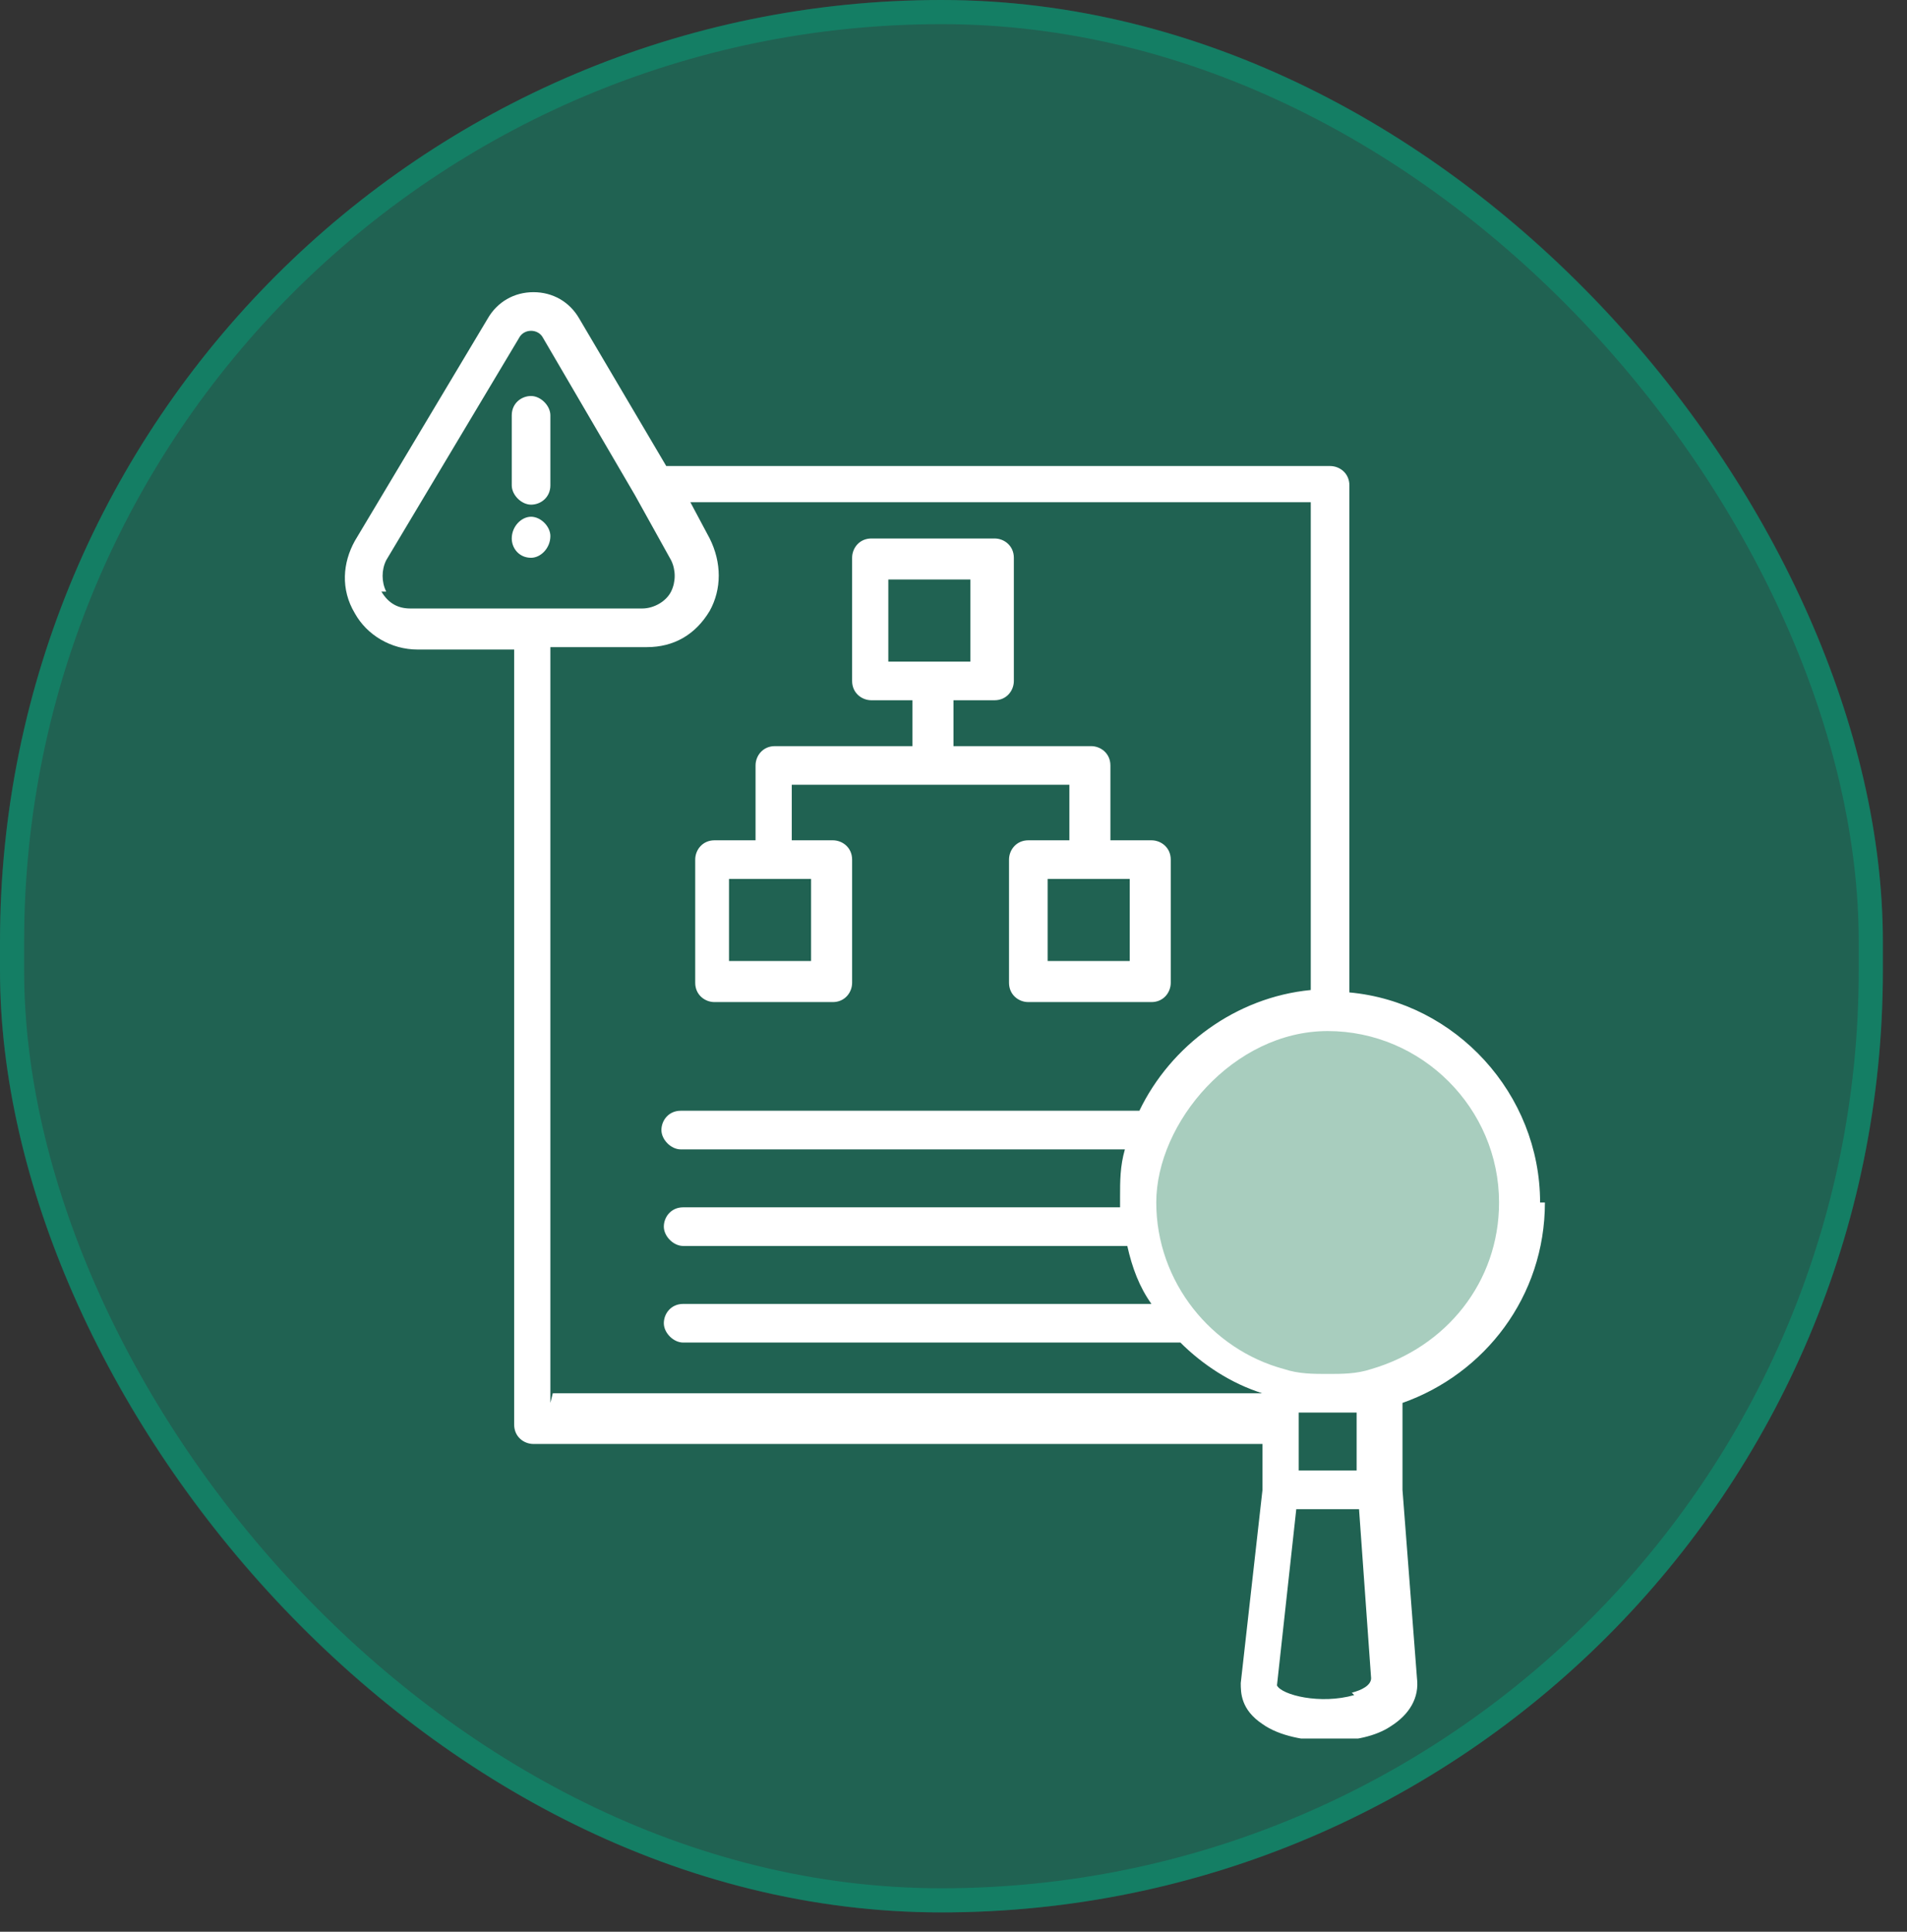 <?xml version="1.0" encoding="UTF-8"?>
<svg id="Warstwa_1" xmlns="http://www.w3.org/2000/svg" version="1.1" xmlns:xlink="http://www.w3.org/1999/xlink" viewBox="0 0 79 80">
  <rect x="0" y="0" width="79" height="80" fill="#333333" stroke="none"/>
  <!-- Generator: Adobe Illustrator 29.3.1, SVG Export Plug-In . SVG Version: 2.1.0 Build 151)  -->
  <defs>
    <style>
      .st0 {
        fill: #fff;
      }

      .st1, .st2 {
        fill: none;
      }

      .st3 {
        fill: #04a981;
        fill-opacity: .4;
      }

      .st2 {
        stroke: #04a981;
        stroke-opacity: .4;
      }

      .st4 {
        fill: #e2fbed;
        fill-opacity: .7;
      }

      .st5 {
        clip-path: url(#clippath);
      }
    </style>
    <clipPath id="clippath">
      <rect class="st1" x="9" y="12" width="60" height="60"/>
    </clipPath>
  </defs>
  <rect class="st3" x="0" y="0" width="78" height="79.2" rx="39" ry="39"/>
  <rect class="st2" x=".5" y=".5" width="77" height="78.2" rx="38.5" ry="38.5"/>
  <g class="st5">
    <g>
      <circle class="st4" cx="55.1" cy="50.1" r="8.1"/>
      <path class="st0" d="M29.4,41.5h5.1c.5,0,.8-.4.8-.8v-5.1c0-.5-.4-.8-.8-.8h-1.7v-2.3h11.5v2.3h-1.7c-.5,0-.8.4-.8.8v5.1c0,.5.4.8.8.8h5.1c.5,0,.8-.4.8-.8v-5.1c0-.5-.4-.8-.8-.8h-1.7v-3.1c0-.5-.4-.8-.8-.8h-5.7v-1.9h1.7c.5,0,.8-.4.8-.8v-5.1c0-.5-.4-.8-.8-.8h-5.1c-.5,0-.8.4-.8.8v5.1c0,.5.4.8.8.8h1.7v1.9h-5.7c-.5,0-.8.4-.8.8v3.1h-1.7c-.5,0-.8.4-.8.8v5.1c0,.5.4.8.8.8ZM46.8,39.8h-3.4v-3.4h3.4v3.4ZM36.8,24h3.4v3.4h-3.4v-3.4ZM30.2,36.4h3.4v3.4h-3.4v-3.4ZM21.2,20.1v-2.9c0-.5.4-.8.8-.8s.8.4.8.8v2.9c0,.5-.4.8-.8.8s-.8-.4-.8-.8ZM22,23.1c-.5,0-.8-.4-.8-.8h0c0-.5.4-.9.8-.9s.8.4.8.8h0c0,.5-.4.9-.8.9ZM63.8,49.8c0-4.5-3.5-8.3-7.9-8.7v-21c0-.5-.4-.8-.8-.8h-27.5l-3.6-6.1c-.4-.7-1.1-1.1-1.9-1.1-.8,0-1.5.4-1.9,1.1l-5.5,9.2c-.5.9-.6,2,0,3,.5.9,1.5,1.5,2.6,1.5h4v32.1c0,.5.4.8.8.8h30.2v1.9l-.9,8c0,.4,0,1.1.9,1.7.7.5,1.8.7,2.8.7s1.9-.2,2.5-.6c.8-.5,1.2-1.2,1.1-2l-.6-7.8v-3.6c3.4-1.2,5.9-4.4,5.9-8.3ZM62.1,49.8c0,3.3-2.2,6-5.3,6.9,0,0,0,0,0,0-.6.2-1.2.2-1.8.2s-1.2,0-1.8-.2c0,0,0,0,0,0-3-.8-5.3-3.6-5.3-6.9s3.2-7.1,7.1-7.1,7.1,3.2,7.1,7.1ZM16,24.5c-.2-.4-.2-.9,0-1.3l5.5-9.2c.1-.2.3-.3.5-.3.2,0,.4.1.5.3,0,0,0,0,0,0l3.8,6.5s0,0,0,0l1.5,2.7c.2.4.2.9,0,1.3-.2.4-.7.7-1.2.7h-9.6c-.5,0-.9-.2-1.2-.7ZM22.8,58.1v-31.3h4c1.1,0,2-.5,2.6-1.5.5-.9.5-2,0-3l-.8-1.5h25.7v20.2c-3.1.3-5.8,2.3-7.1,5h-19c-.5,0-.8.4-.8.8s.4.8.8.8h18.4c-.2.7-.2,1.3-.2,2s0,.3,0,.4h-18.1c-.5,0-.8.4-.8.8s.4.8.8.8h18.4c.2.9.5,1.7,1,2.4h-19.4c-.5,0-.8.4-.8.8s.4.8.8.8h20.6s0,0,0,0c.9.9,2.1,1.7,3.4,2.1h0s-29.4,0-29.4,0h0ZM56.1,70.2c-1.4.4-3,0-3.2-.4l.8-7.3h2.6l.5,7c0,.3-.4.5-.8.6ZM56.3,60.9h-2.5v-2.4c.4,0,.8,0,1.2,0s.8,0,1.2,0v2.4Z"/>
    </g>
  </g>
</svg>